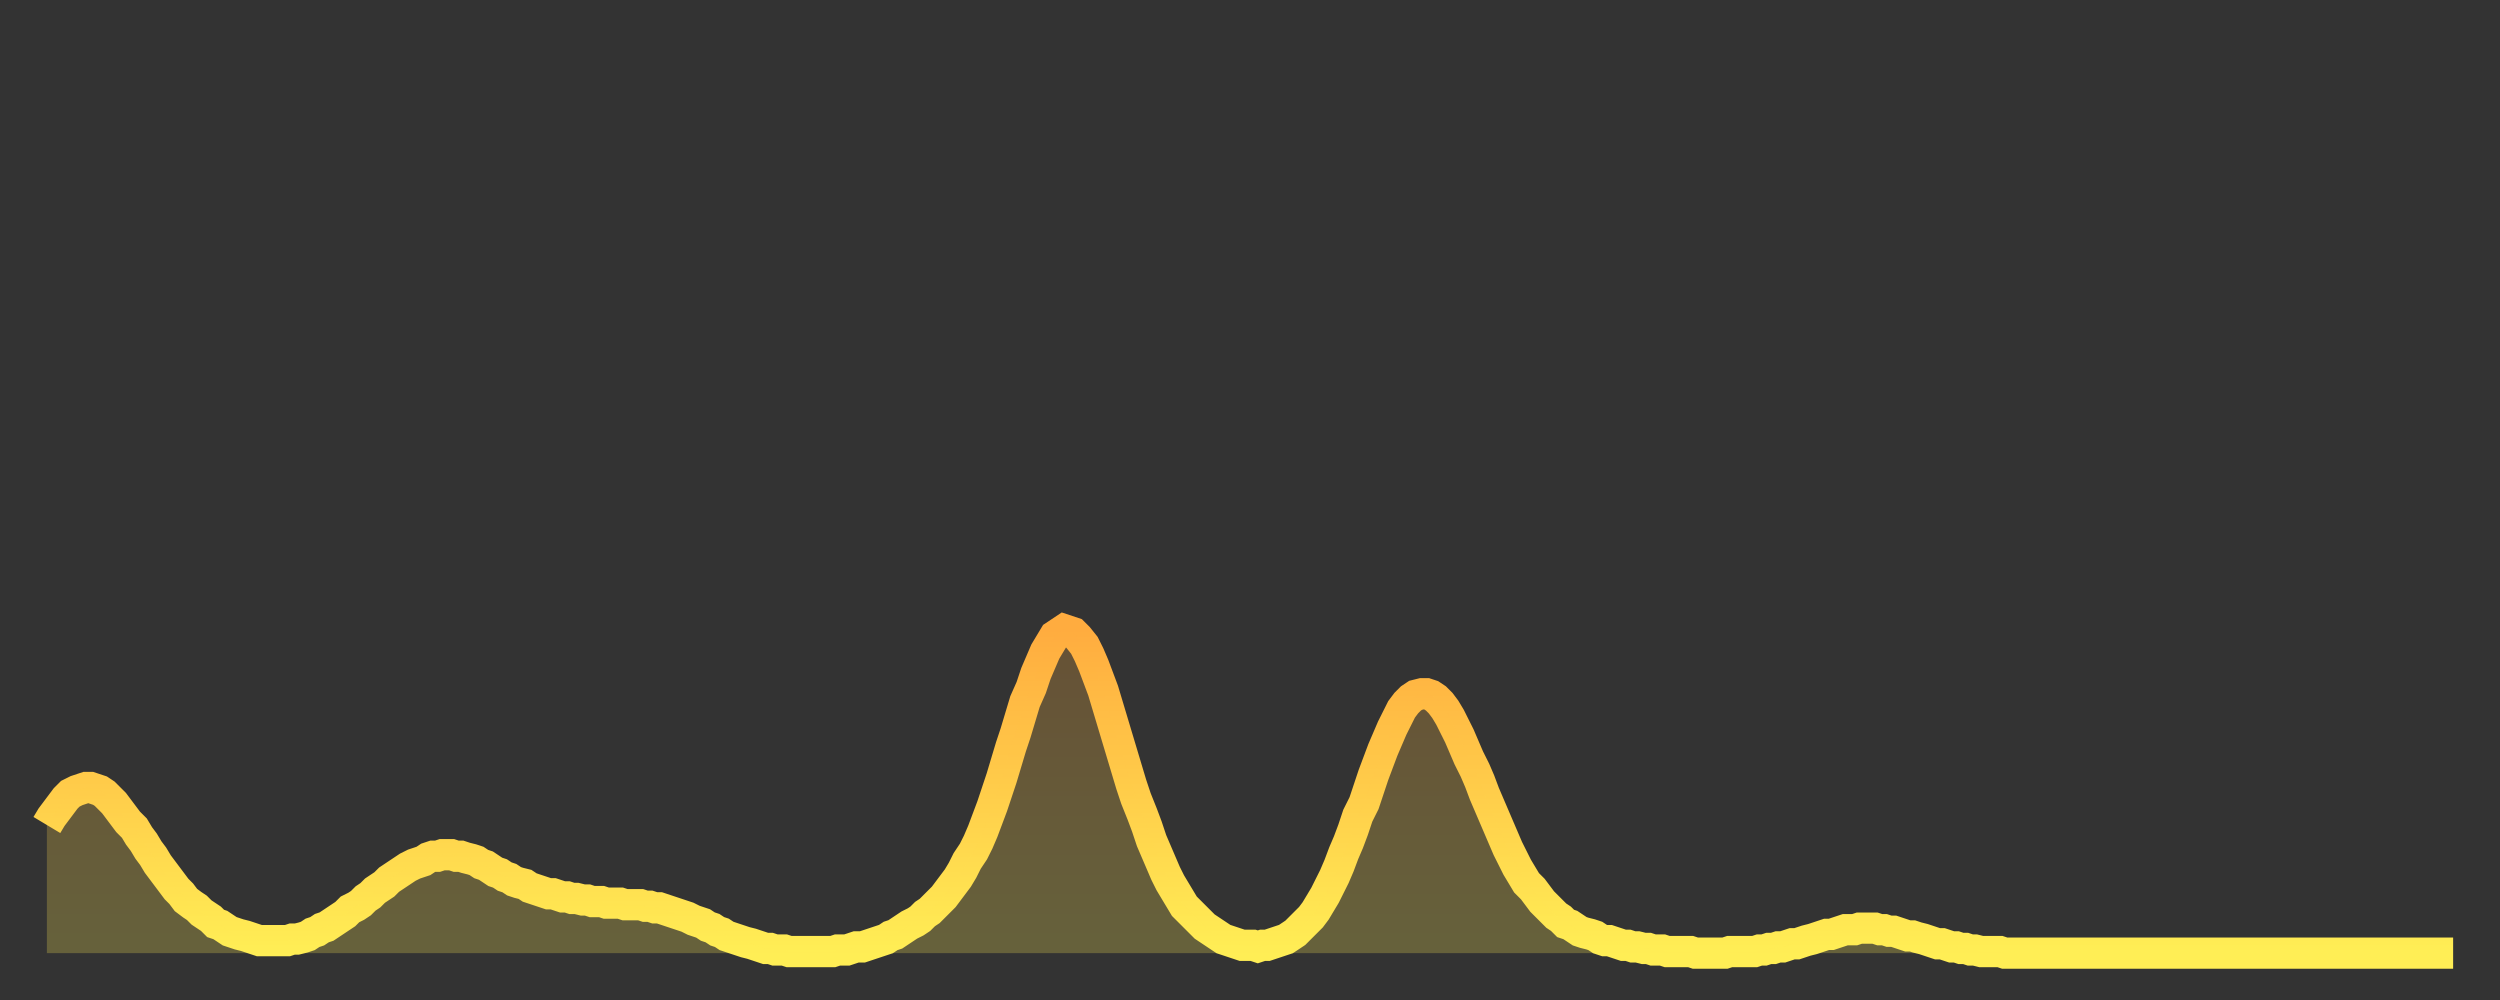<?xml version="1.0" encoding="utf-8" ?>
<svg baseProfile="full" height="64" version="1.1" width="160" xmlns="http://www.w3.org/2000/svg" xmlns:ev="http://www.w3.org/2001/xml-events" xmlns:xlink="http://www.w3.org/1999/xlink"><rect width="100%" height="100%" fill="#333333" stroke="none"/><defs><linearGradient id="id122770" x1="0" x2="0" y1="0" y2="1"><stop offset="0%" stop-color="#ffac3f" /><stop offset="50%" stop-color="#ffcd4a" /><stop offset="100%" stop-color="#ffee55" /></linearGradient></defs><g transform="translate(3,3)"><g><path d="M 0.0 49.8 0.3 49.3 0.6 48.9 0.9 48.5 1.2 48.1 1.5 47.8 1.9 47.6 2.2 47.5 2.5 47.4 2.8 47.4 3.1 47.5 3.4 47.6 3.7 47.8 4.0 48.1 4.3 48.4 4.6 48.8 4.9 49.2 5.2 49.6 5.6 50.0 5.9 50.5 6.2 50.9 6.5 51.4 6.8 51.8 7.1 52.3 7.4 52.7 7.7 53.1 8.0 53.5 8.3 53.9 8.6 54.2 8.9 54.6 9.3 54.9 9.6 55.1 9.9 55.4 10.2 55.6 10.5 55.8 10.8 56.1 11.1 56.2 11.4 56.4 11.7 56.6 12.0 56.7 12.3 56.8 12.7 56.9 13.0 57.0 13.3 57.1 13.6 57.2 13.9 57.2 14.2 57.2 14.5 57.2 14.8 57.2 15.1 57.2 15.4 57.2 15.7 57.1 16.0 57.1 16.4 57.0 16.7 56.9 17.0 56.7 17.3 56.6 17.6 56.4 17.9 56.3 18.2 56.1 18.5 55.9 18.8 55.7 19.1 55.5 19.4 55.2 19.8 55.0 20.1 54.8 20.4 54.5 20.7 54.3 21.0 54.0 21.3 53.8 21.6 53.6 21.9 53.3 22.2 53.1 22.5 52.9 22.8 52.7 23.1 52.5 23.5 52.3 23.8 52.2 24.1 52.1 24.4 51.9 24.7 51.8 25.0 51.8 25.3 51.7 25.6 51.7 25.9 51.7 26.2 51.8 26.5 51.8 26.8 51.9 27.2 52.0 27.5 52.1 27.8 52.3 28.1 52.4 28.4 52.6 28.7 52.8 29.0 52.9 29.3 53.1 29.6 53.2 29.9 53.4 30.2 53.5 30.6 53.6 30.9 53.8 31.2 53.9 31.5 54.0 31.8 54.1 32.1 54.2 32.4 54.2 32.7 54.3 33.0 54.4 33.3 54.4 33.6 54.5 33.9 54.5 34.3 54.6 34.6 54.6 34.9 54.7 35.2 54.7 35.5 54.7 35.8 54.8 36.1 54.8 36.4 54.8 36.7 54.8 37.0 54.9 37.3 54.9 37.7 54.9 38.0 54.9 38.3 55.0 38.6 55.0 38.9 55.1 39.2 55.1 39.5 55.2 39.8 55.3 40.1 55.4 40.4 55.5 40.7 55.6 41.0 55.7 41.4 55.9 41.7 56.0 42.0 56.1 42.3 56.3 42.6 56.4 42.9 56.6 43.2 56.7 43.5 56.9 43.8 57.0 44.1 57.1 44.4 57.2 44.7 57.3 45.1 57.4 45.4 57.5 45.7 57.6 46.0 57.7 46.3 57.7 46.6 57.8 46.9 57.8 47.2 57.8 47.5 57.9 47.8 57.9 48.1 57.9 48.5 57.9 48.8 57.9 49.1 57.9 49.4 57.9 49.7 57.9 50.0 57.9 50.3 57.9 50.6 57.8 50.9 57.8 51.2 57.8 51.5 57.7 51.8 57.6 52.2 57.6 52.5 57.5 52.8 57.4 53.1 57.3 53.4 57.2 53.7 57.1 54.0 56.9 54.3 56.8 54.6 56.6 54.9 56.4 55.2 56.2 55.6 56.0 55.9 55.8 56.2 55.5 56.5 55.3 56.8 55.0 57.1 54.7 57.4 54.4 57.7 54.0 58.0 53.6 58.3 53.2 58.6 52.7 58.9 52.1 59.3 51.5 59.6 50.9 59.9 50.2 60.2 49.4 60.5 48.6 60.8 47.7 61.1 46.8 61.4 45.8 61.7 44.8 62.0 43.9 62.3 42.9 62.6 41.9 63.0 41.0 63.3 40.1 63.6 39.4 63.9 38.7 64.2 38.2 64.5 37.7 64.8 37.5 65.1 37.3 65.4 37.4 65.7 37.5 66.0 37.8 66.4 38.3 66.7 38.9 67.0 39.6 67.3 40.4 67.6 41.2 67.9 42.2 68.2 43.2 68.5 44.2 68.8 45.2 69.1 46.2 69.4 47.2 69.7 48.1 70.1 49.1 70.4 49.9 70.7 50.8 71.0 51.5 71.3 52.2 71.6 52.9 71.9 53.5 72.2 54.0 72.5 54.5 72.8 55.0 73.1 55.3 73.5 55.7 73.8 56.0 74.1 56.3 74.4 56.5 74.7 56.7 75.0 56.9 75.3 57.1 75.6 57.2 75.9 57.3 76.2 57.4 76.5 57.5 76.8 57.5 77.2 57.5 77.5 57.6 77.8 57.5 78.1 57.5 78.4 57.4 78.7 57.3 79.0 57.2 79.3 57.1 79.6 56.9 79.9 56.7 80.2 56.4 80.5 56.1 80.9 55.7 81.2 55.3 81.5 54.8 81.8 54.3 82.1 53.7 82.4 53.1 82.7 52.4 83.0 51.6 83.3 50.9 83.6 50.1 83.9 49.2 84.3 48.4 84.6 47.5 84.9 46.6 85.2 45.8 85.5 45.0 85.8 44.3 86.1 43.6 86.4 43.0 86.7 42.4 87.0 42.0 87.3 41.7 87.6 41.5 88.0 41.4 88.3 41.4 88.6 41.5 88.9 41.7 89.2 42.0 89.5 42.4 89.8 42.9 90.1 43.5 90.4 44.1 90.7 44.8 91.0 45.5 91.4 46.3 91.7 47.0 92.0 47.8 92.3 48.5 92.6 49.2 92.9 49.9 93.2 50.6 93.5 51.3 93.8 51.9 94.1 52.5 94.4 53.0 94.7 53.5 95.1 53.9 95.4 54.3 95.7 54.7 96.0 55.0 96.3 55.3 96.6 55.6 96.9 55.8 97.2 56.1 97.5 56.2 97.8 56.4 98.1 56.6 98.4 56.7 98.8 56.8 99.1 56.9 99.4 57.1 99.7 57.2 100.0 57.2 100.3 57.3 100.6 57.4 100.9 57.5 101.2 57.5 101.5 57.6 101.8 57.6 102.2 57.7 102.5 57.7 102.8 57.8 103.1 57.8 103.4 57.8 103.7 57.9 104.0 57.9 104.3 57.9 104.6 57.9 104.9 57.9 105.2 57.9 105.5 58.0 105.9 58.0 106.2 58.0 106.5 58.0 106.8 58.0 107.1 58.0 107.4 58.0 107.7 57.9 108.0 57.9 108.3 57.9 108.6 57.9 108.9 57.9 109.3 57.9 109.6 57.8 109.9 57.8 110.2 57.7 110.5 57.7 110.8 57.6 111.1 57.6 111.4 57.5 111.7 57.4 112.0 57.4 112.3 57.3 112.6 57.2 113.0 57.1 113.3 57.0 113.6 56.9 113.9 56.8 114.2 56.8 114.5 56.7 114.8 56.6 115.1 56.5 115.4 56.5 115.7 56.5 116.0 56.4 116.3 56.4 116.7 56.4 117.0 56.4 117.3 56.5 117.6 56.5 117.9 56.6 118.2 56.6 118.5 56.7 118.8 56.8 119.1 56.9 119.4 56.9 119.7 57.0 120.1 57.1 120.4 57.2 120.7 57.3 121.0 57.4 121.3 57.4 121.6 57.5 121.9 57.6 122.2 57.6 122.5 57.7 122.8 57.7 123.1 57.8 123.4 57.8 123.8 57.9 124.1 57.9 124.4 57.9 124.7 57.9 125.0 57.9 125.3 58.0 125.6 58.0 125.9 58.0 126.2 58.0 126.5 58.0 126.8 58.0 127.2 58.0 127.5 58.0 127.8 58.0 128.1 58.0 128.4 58.0 128.7 58.0 129.0 58.0 129.3 58.0 129.6 58.0 129.9 58.0 130.2 58.0 130.5 58.0 130.9 58.0 131.2 58.0 131.5 58.0 131.8 58.0 132.1 58.0 132.4 58.0 132.7 58.0 133.0 58.0 133.3 58.0 133.6 58.0 133.9 58.0 134.2 58.0 134.6 58.0 134.9 58.0 135.2 58.0 135.5 58.0 135.8 58.0 136.1 58.0 136.4 58.0 136.7 58.0 137.0 58.0 137.3 58.0 137.6 58.0 138.0 58.0 138.3 58.0 138.6 58.0 138.9 58.0 139.2 58.0 139.5 58.0 139.8 58.0 140.1 58.0 140.4 58.0 140.7 58.0 141.0 58.0 141.3 58.0 141.7 58.0 142.0 58.0 142.3 58.0 142.6 58.0 142.9 58.0 143.2 58.0 143.5 58.0 143.8 58.0 144.1 58.0 144.4 58.0 144.7 58.0 145.1 58.0 145.4 58.0 145.7 58.0 146.0 58.0 146.3 58.0 146.6 58.0 146.9 58.0 147.2 58.0 147.5 58.0 147.8 58.0 148.1 58.0 148.4 58.0 148.8 58.0 149.1 58.0 149.4 58.0 149.7 58.0 150.0 58.0 150.3 58.0 150.6 58.0 150.9 58.0 151.2 58.0 151.5 58.0 151.8 58.0 152.1 58.0 152.5 58.0 152.8 58.0 153.1 58.0 153.4 58.0 153.7 58.0 154.0 58.0" fill="none" id="graph-curve" opacity="1" stroke="url(#id122770)" stroke-width="2" /><path d="M 0 58 L 0.0 49.8 0.3 49.3 0.6 48.9 0.9 48.5 1.2 48.1 1.5 47.8 1.9 47.6 2.2 47.5 2.5 47.4 2.8 47.4 3.1 47.5 3.4 47.6 3.7 47.8 4.0 48.1 4.3 48.4 4.6 48.8 4.9 49.2 5.2 49.6 5.6 50.0 5.9 50.5 6.2 50.9 6.5 51.4 6.8 51.8 7.1 52.3 7.4 52.7 7.7 53.1 8.0 53.5 8.3 53.9 8.6 54.2 8.9 54.6 9.3 54.9 9.6 55.1 9.9 55.4 10.2 55.6 10.5 55.8 10.8 56.1 11.1 56.2 11.4 56.4 11.7 56.6 12.0 56.7 12.3 56.8 12.7 56.9 13.0 57.0 13.3 57.1 13.6 57.2 13.9 57.2 14.2 57.2 14.5 57.2 14.8 57.2 15.1 57.2 15.4 57.2 15.7 57.1 16.0 57.1 16.4 57.0 16.7 56.9 17.0 56.7 17.3 56.6 17.6 56.4 17.9 56.3 18.2 56.1 18.5 55.9 18.8 55.7 19.1 55.5 19.4 55.2 19.8 55.0 20.1 54.8 20.4 54.5 20.7 54.3 21.0 54.0 21.3 53.8 21.6 53.6 21.9 53.3 22.2 53.1 22.5 52.9 22.8 52.7 23.1 52.5 23.5 52.3 23.8 52.2 24.1 52.1 24.4 51.9 24.7 51.8 25.0 51.8 25.3 51.7 25.6 51.7 25.9 51.7 26.2 51.8 26.5 51.8 26.8 51.9 27.2 52.0 27.5 52.1 27.8 52.3 28.1 52.4 28.4 52.6 28.7 52.8 29.0 52.9 29.3 53.1 29.6 53.2 29.9 53.4 30.2 53.5 30.6 53.6 30.9 53.8 31.2 53.9 31.5 54.0 31.8 54.1 32.1 54.2 32.4 54.2 32.7 54.3 33.0 54.4 33.3 54.4 33.6 54.5 33.9 54.5 34.3 54.6 34.6 54.6 34.9 54.7 35.2 54.7 35.5 54.7 35.8 54.8 36.1 54.8 36.4 54.8 36.7 54.8 37.0 54.9 37.3 54.9 37.7 54.9 38.0 54.9 38.3 55.0 38.6 55.0 38.9 55.1 39.2 55.1 39.5 55.2 39.8 55.3 40.1 55.4 40.4 55.5 40.7 55.6 41.0 55.7 41.4 55.9 41.7 56.0 42.0 56.1 42.3 56.3 42.6 56.4 42.9 56.6 43.2 56.7 43.5 56.9 43.8 57.0 44.1 57.1 44.4 57.2 44.7 57.3 45.1 57.4 45.4 57.5 45.7 57.6 46.0 57.7 46.3 57.7 46.6 57.8 46.9 57.8 47.2 57.8 47.5 57.9 47.8 57.9 48.1 57.9 48.5 57.9 48.8 57.9 49.1 57.9 49.4 57.9 49.7 57.9 50.0 57.9 50.3 57.9 50.6 57.8 50.9 57.8 51.2 57.8 51.5 57.7 51.8 57.6 52.2 57.6 52.5 57.5 52.8 57.4 53.1 57.3 53.4 57.2 53.7 57.1 54.0 56.9 54.3 56.8 54.6 56.6 54.9 56.4 55.2 56.2 55.6 56.0 55.9 55.8 56.2 55.5 56.5 55.3 56.8 55.0 57.1 54.7 57.4 54.4 57.7 54.0 58.0 53.6 58.3 53.2 58.6 52.7 58.9 52.1 59.3 51.5 59.6 50.9 59.9 50.2 60.2 49.4 60.5 48.6 60.8 47.7 61.1 46.8 61.4 45.8 61.7 44.8 62.0 43.9 62.3 42.9 62.6 41.9 63.0 41.0 63.3 40.1 63.6 39.4 63.9 38.7 64.2 38.2 64.5 37.7 64.8 37.5 65.1 37.3 65.4 37.4 65.7 37.5 66.0 37.8 66.4 38.3 66.7 38.9 67.0 39.6 67.3 40.4 67.6 41.2 67.9 42.2 68.2 43.2 68.5 44.2 68.8 45.2 69.1 46.2 69.4 47.2 69.7 48.1 70.1 49.1 70.4 49.9 70.7 50.8 71.0 51.5 71.3 52.2 71.6 52.9 71.9 53.5 72.2 54.0 72.5 54.5 72.8 55.0 73.1 55.3 73.5 55.7 73.8 56.0 74.1 56.3 74.4 56.5 74.7 56.7 75.0 56.9 75.3 57.1 75.6 57.2 75.9 57.3 76.2 57.4 76.5 57.5 76.8 57.5 77.2 57.5 77.5 57.6 77.8 57.5 78.1 57.5 78.4 57.4 78.7 57.3 79.0 57.2 79.3 57.1 79.6 56.9 79.9 56.7 80.2 56.4 80.5 56.1 80.9 55.7 81.2 55.3 81.5 54.8 81.8 54.3 82.1 53.7 82.4 53.1 82.7 52.4 83.0 51.6 83.3 50.9 83.6 50.1 83.9 49.2 84.3 48.4 84.6 47.5 84.9 46.6 85.2 45.8 85.5 45.0 85.8 44.3 86.1 43.6 86.4 43.0 86.7 42.4 87.0 42.0 87.3 41.7 87.6 41.5 88.0 41.4 88.3 41.4 88.6 41.5 88.9 41.7 89.2 42.0 89.5 42.4 89.8 42.9 90.1 43.5 90.4 44.1 90.7 44.8 91.0 45.5 91.4 46.3 91.7 47.0 92.0 47.8 92.3 48.5 92.6 49.2 92.9 49.9 93.2 50.6 93.5 51.3 93.8 51.9 94.1 52.5 94.4 53.0 94.7 53.5 95.1 53.9 95.4 54.3 95.7 54.7 96.0 55.0 96.3 55.3 96.6 55.6 96.9 55.8 97.2 56.1 97.5 56.2 97.8 56.4 98.1 56.6 98.4 56.7 98.8 56.8 99.1 56.9 99.4 57.1 99.7 57.2 100.0 57.2 100.3 57.3 100.6 57.4 100.9 57.5 101.2 57.5 101.5 57.6 101.8 57.6 102.2 57.7 102.5 57.7 102.8 57.8 103.1 57.8 103.4 57.8 103.7 57.9 104.0 57.9 104.3 57.9 104.6 57.9 104.9 57.9 105.2 57.9 105.5 58.0 105.9 58.0 106.2 58.0 106.5 58.0 106.8 58.0 107.1 58.0 107.4 58.0 107.7 57.9 108.0 57.9 108.3 57.9 108.6 57.9 108.9 57.9 109.3 57.9 109.6 57.8 109.9 57.8 110.2 57.7 110.5 57.7 110.8 57.6 111.1 57.6 111.4 57.5 111.7 57.4 112.0 57.4 112.3 57.3 112.6 57.2 113.0 57.1 113.3 57.0 113.6 56.9 113.9 56.8 114.2 56.8 114.5 56.7 114.8 56.6 115.1 56.5 115.4 56.5 115.7 56.5 116.0 56.4 116.3 56.4 116.7 56.4 117.0 56.4 117.3 56.5 117.6 56.5 117.9 56.6 118.2 56.6 118.5 56.7 118.8 56.8 119.1 56.9 119.4 56.9 119.7 57.0 120.1 57.1 120.4 57.2 120.7 57.3 121.0 57.4 121.3 57.4 121.6 57.5 121.9 57.6 122.2 57.6 122.5 57.7 122.8 57.7 123.1 57.8 123.4 57.8 123.8 57.9 124.1 57.9 124.4 57.9 124.7 57.9 125.0 57.9 125.3 58.0 125.6 58.0 125.9 58.0 126.2 58.0 126.5 58.0 126.8 58.0 127.2 58.0 127.5 58.0 127.8 58.0 128.1 58.0 128.4 58.0 128.7 58.0 129.0 58.0 129.3 58.0 129.6 58.0 129.9 58.0 130.2 58.0 130.5 58.0 130.9 58.0 131.2 58.0 131.5 58.0 131.8 58.0 132.1 58.0 132.4 58.0 132.7 58.0 133.0 58.0 133.3 58.0 133.6 58.0 133.9 58.0 134.2 58.0 134.6 58.0 134.9 58.0 135.2 58.0 135.5 58.0 135.8 58.0 136.1 58.0 136.4 58.0 136.7 58.0 137.0 58.0 137.3 58.0 137.6 58.0 138.0 58.0 138.3 58.0 138.6 58.0 138.9 58.0 139.2 58.0 139.5 58.0 139.8 58.0 140.1 58.0 140.4 58.0 140.7 58.0 141.0 58.0 141.3 58.0 141.7 58.0 142.0 58.0 142.3 58.0 142.6 58.0 142.9 58.0 143.2 58.0 143.5 58.0 143.8 58.0 144.1 58.0 144.4 58.0 144.7 58.0 145.1 58.0 145.4 58.0 145.7 58.0 146.0 58.0 146.3 58.0 146.6 58.0 146.9 58.0 147.2 58.0 147.5 58.0 147.8 58.0 148.1 58.0 148.4 58.0 148.8 58.0 149.1 58.0 149.4 58.0 149.7 58.0 150.0 58.0 150.3 58.0 150.6 58.0 150.9 58.0 151.2 58.0 151.5 58.0 151.8 58.0 152.1 58.0 152.5 58.0 152.8 58.0 153.1 58.0 153.4 58.0 153.7 58.0 154.0 58.0 154 58" fill="url(#id122770)" fill-opacity=".25" id="graph-shadow" /></g></g></svg>